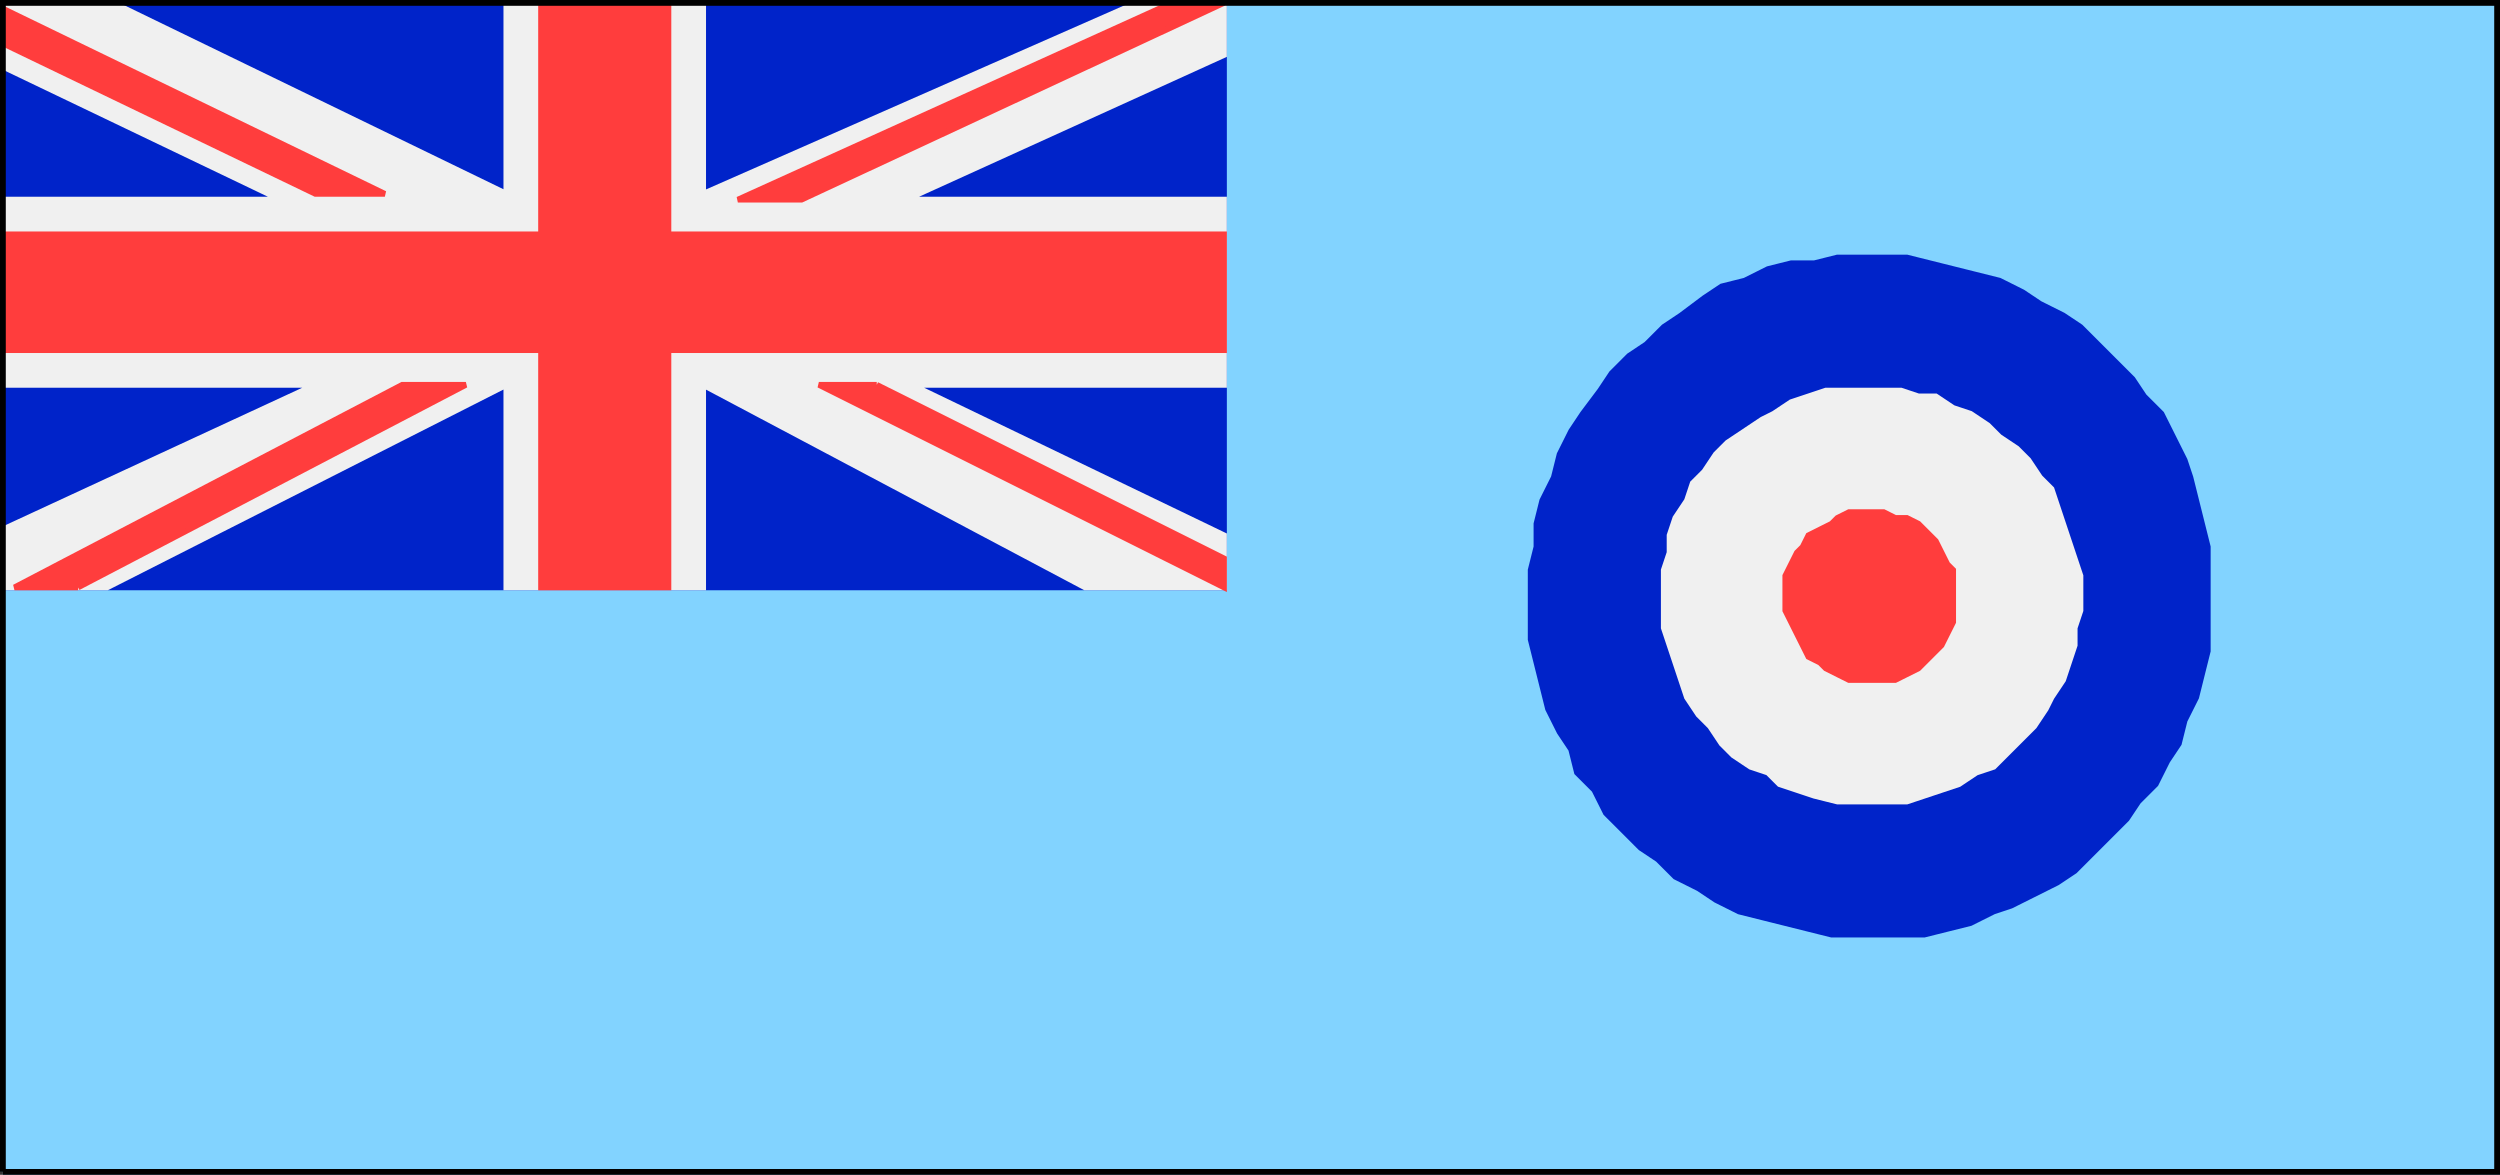 <svg xmlns="http://www.w3.org/2000/svg" width="432" height="203" version="1.2"><rect width="100%" height="100%" fill="#333333" stroke="none"/><g fill="none" fill-rule="evenodd" stroke="#000" stroke-miterlimit="2" font-family="'Sans Serif'" font-size="12.5" font-weight="400"><path fill="#82d3ff" stroke="#82d3ff" d="M.5 202.5V.5h431v202H.5" vector-effect="non-scaling-stroke"/><path fill="#0023c9" stroke="#0023c9" d="M.5 101.5V.5h211v101H.5" vector-effect="non-scaling-stroke"/><path fill="#f0f0f0" stroke="#f0f0f0" d="m.5 11.5 48 23H.5v32h54l-54 25v10h18l69-35v35h34v-35l66 35h24v-9l-54-26h54v-32h-55l55-25v-9h-15l-75 33V.5h-34v33l-68-33H.5v11" vector-effect="non-scaling-stroke"/><path fill="#ff3d3d" stroke="#ff3d3d" d="M.5 40.5h93V.5h22v40h96v20h-96v41h-22v-41H.5v-20" vector-effect="non-scaling-stroke"/><path fill="#ff3d3d" stroke="#ff3d3d" d="m13.5 101.5 67-35h-11l-67 35h11m138-35 60 30v5l-70-35h10m60-66-73 34h-11l75-34h9m-211 7 54 26h12l-66-32v6" vector-effect="non-scaling-stroke"/><path fill="#0023c9" stroke="#0023c9" d="M381.5 102.5v-8l-1-4-1-4-1-4-1-3-2-4-2-4-3-3-2-3-3-3-3-3-3-3-3-2-4-2-3-2-4-2-4-1-4-1-4-1-4-1h-12l-4 1h-4l-4 1-4 2-4 1-3 2-4 3-3 2-3 3-3 2-3 3-2 3-3 4-2 3-2 4-1 4-2 4-1 4v4l-1 4v12l1 4 1 4 1 4 2 4 2 3 1 4 3 3 2 4 3 3 3 3 3 2 3 3 4 2 3 2 4 2 4 1 4 1 4 1 4 1h16l4-1 4-1 4-2 3-1 4-2 4-2 3-2 3-3 3-3 3-3 2-3 3-3 2-4 2-3 1-4 2-4 1-4 1-4v-10" vector-effect="non-scaling-stroke"/><path fill="#f0f0f0" stroke="#f0f0f0" d="M359.5 102.5v-3l-1-3-1-3-1-3-1-3-1-3-2-2-2-3-2-2-3-2-2-2-3-2-3-1-3-2h-3l-3-1h-13l-3 1-3 1-3 2-2 1-3 2-3 2-2 2-2 3-2 2-1 3-2 3-1 3v3l-1 3v10l1 3 1 3 1 3 1 3 2 3 2 2 2 3 2 2 3 2 3 1 2 2 3 1 3 1 4 1h12l3-1 3-1 3-1 3-2 3-1 2-2 3-3 2-2 2-3 1-2 2-3 1-3 1-3v-3l1-3v-3" vector-effect="non-scaling-stroke"/><path fill="#ff3d3d" stroke="#ff3d3d" d="M337.5 102.5v-4l-1-1-1-2-1-2-1-1-2-2-2-1h-2l-2-1h-6l-2 1-1 1-2 1-2 1-1 2-1 1-1 2-1 2v6l1 2 1 2 1 2 1 2 2 1 1 1 2 1 2 1h8l2-1 2-1 1-1 2-2 1-1 1-2 1-2v-5" vector-effect="non-scaling-stroke"/><path d="M.5 202.5V.5h431v202H.5" vector-effect="non-scaling-stroke"/></g></svg>
